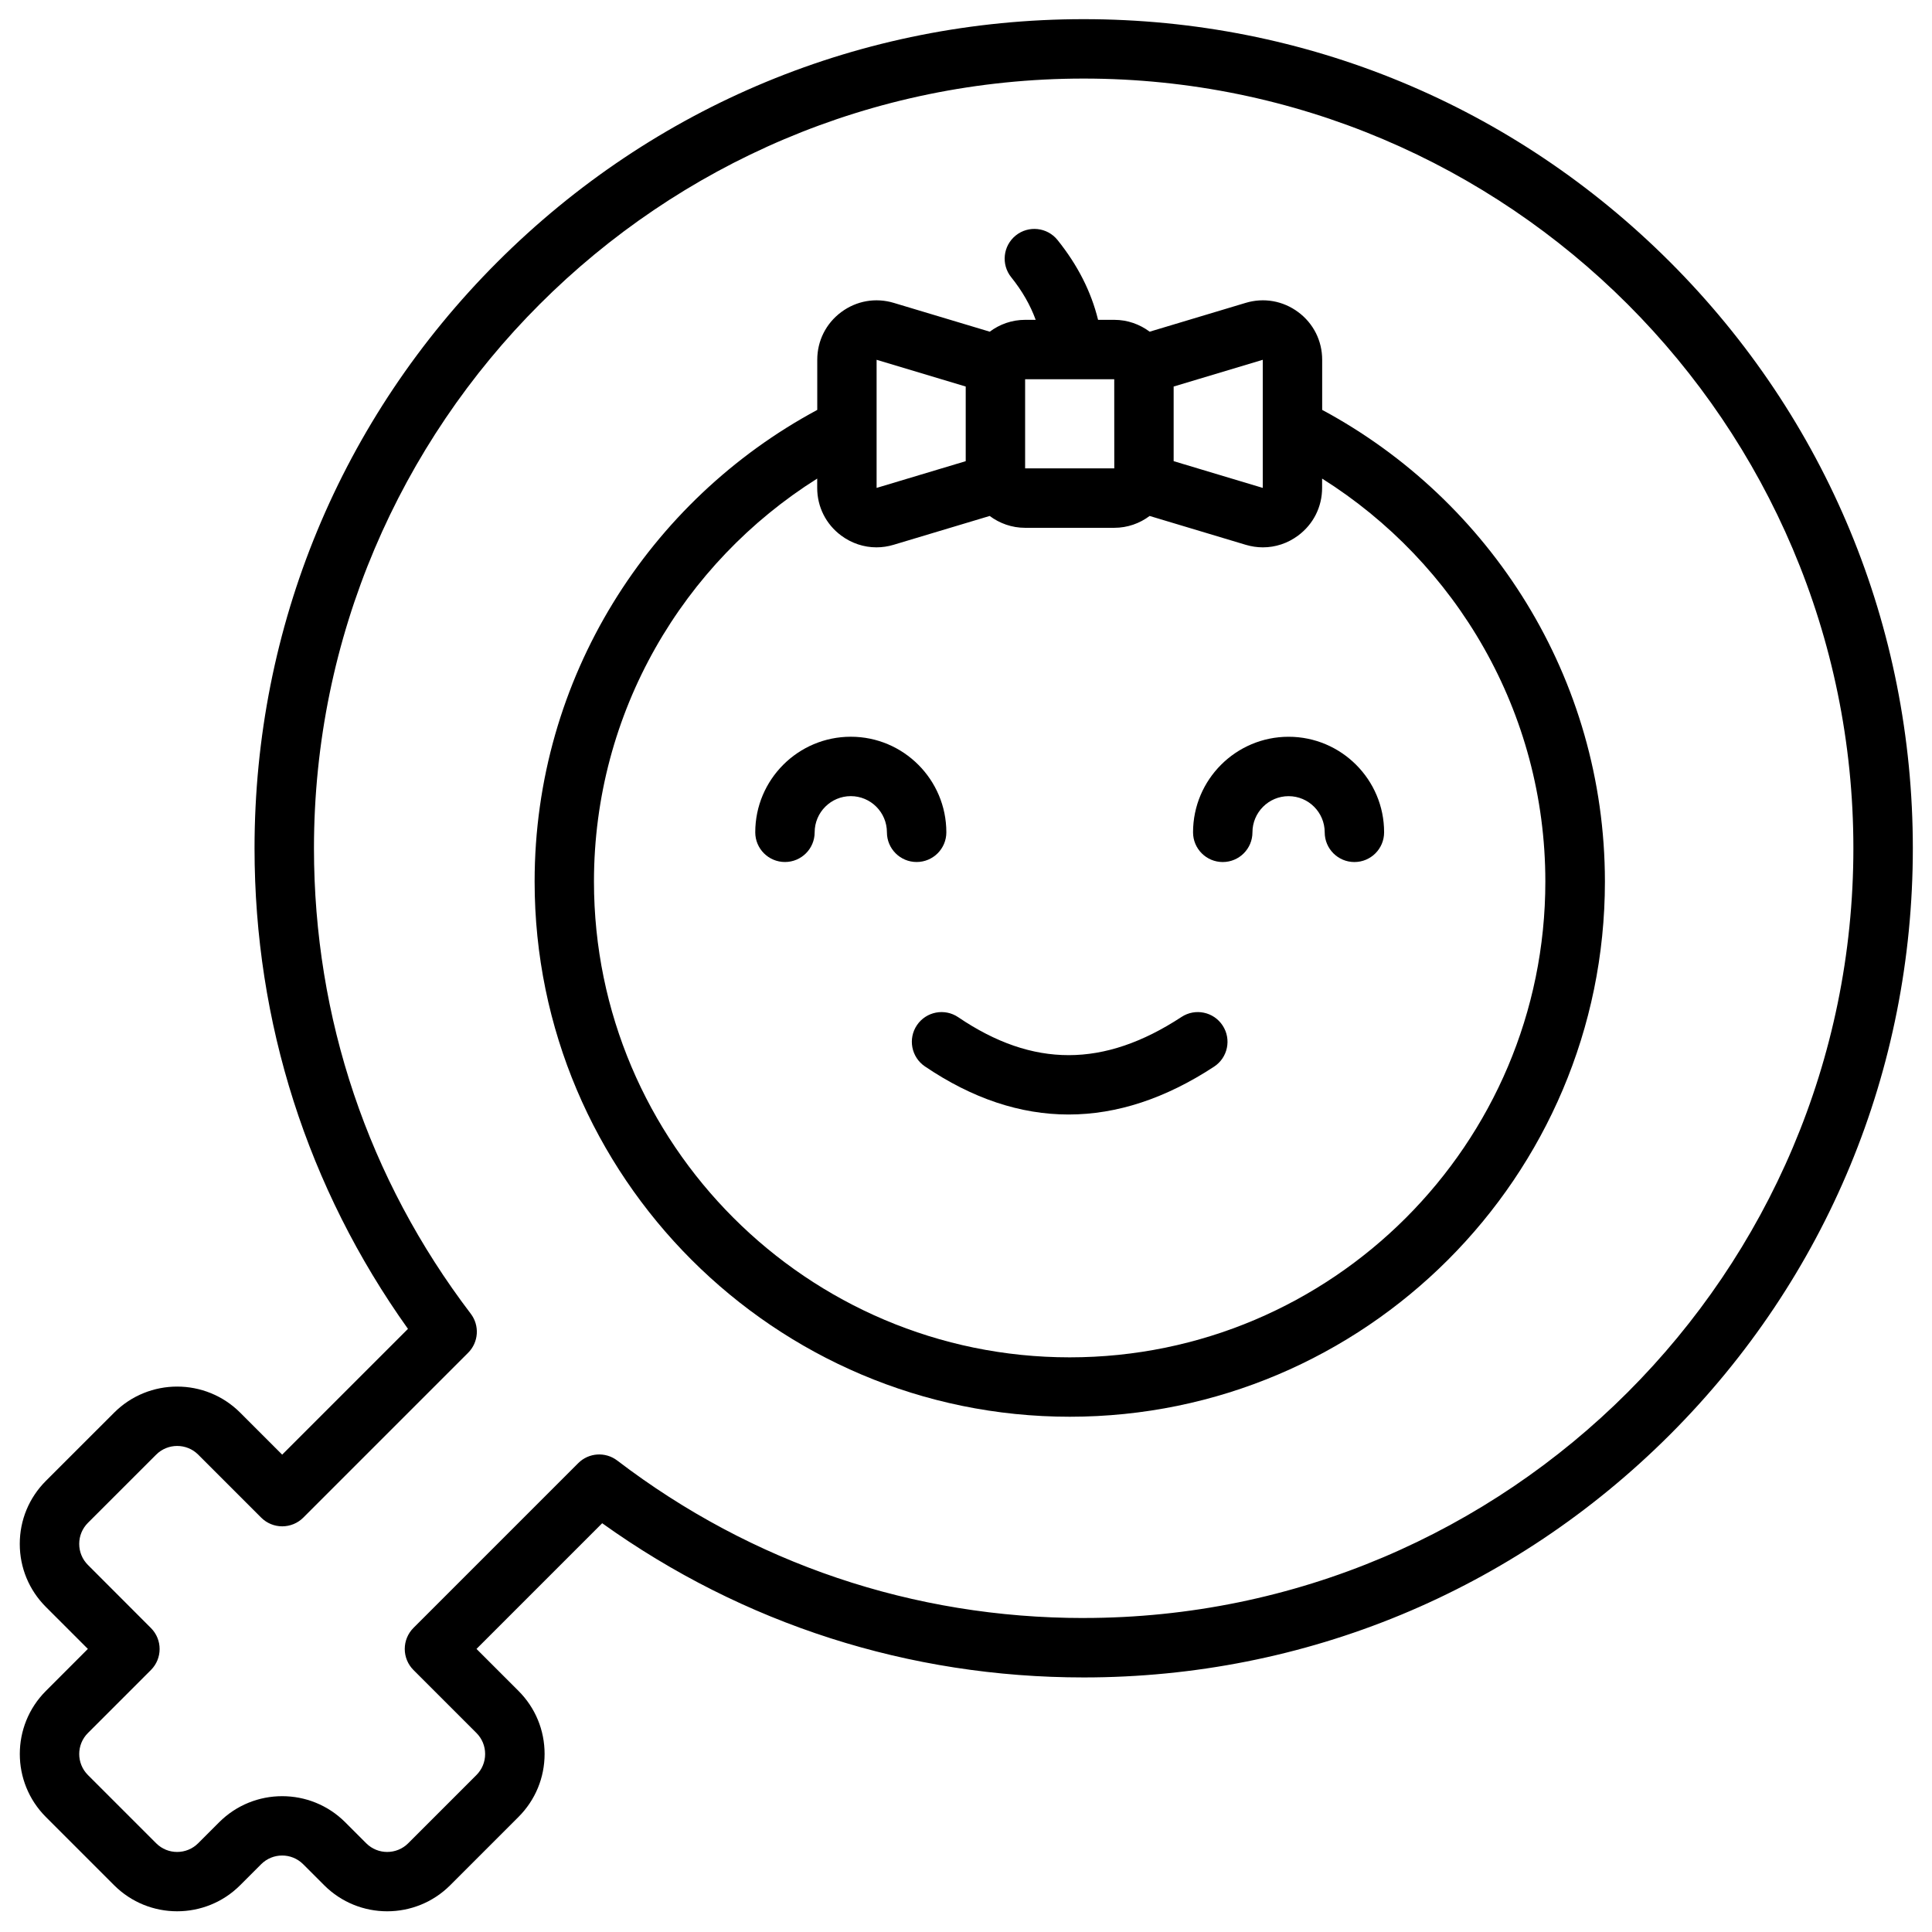 <?xml version="1.0" encoding="UTF-8"?>
<!-- Uploaded to: SVG Repo, www.svgrepo.com, Generator: SVG Repo Mixer Tools -->
<svg fill="#000000" width="800px" height="800px" version="1.1" viewBox="144 144 512 512" xmlns="http://www.w3.org/2000/svg">
 <g>
  <path d="m586.57 213.43c-41.508-41.492-96.68-64.352-155.38-64.352-58.695 0-113.87 22.859-155.38 64.355-41.504 41.504-64.355 96.68-64.355 155.38 0 46.148 14.031 90.027 40.66 127.35l-33.336 33.332-11.129-11.129c-9.211-9.211-24.188-9.211-33.398 0l-18.094 18.086c-4.457 4.457-6.918 10.391-6.918 16.699 0 6.309 2.461 12.242 6.918 16.699l11.129 11.129-11.129 11.141c-9.211 9.211-9.211 24.188 0 33.398l18.086 18.086c4.606 4.606 10.648 6.906 16.699 6.906s12.094-2.301 16.699-6.906l5.57-5.57c3.07-3.07 8.059-3.07 11.129 0l5.57 5.57c9.211 9.211 24.188 9.211 33.398 0l18.098-18.098c4.457-4.457 6.918-10.391 6.918-16.699 0-6.309-2.461-12.242-6.918-16.699l-11.129-11.129 33.309-33.309c37.363 26.754 81.328 40.867 127.6 40.867 58.695 0 113.87-22.859 155.38-64.355 41.504-41.504 64.355-96.68 64.355-155.38-0.004-58.695-22.859-113.87-64.355-155.38zm-155.38 359.36c-45.098 0-87.844-14.426-123.61-41.73-3.141-2.391-7.559-2.098-10.344 0.688l-43.672 43.672c-1.477 1.477-2.301 3.484-2.301 5.57 0 2.086 0.828 4.094 2.301 5.57l16.699 16.699c1.484 1.484 2.301 3.465 2.301 5.57s-0.816 4.082-2.301 5.57l-18.086 18.086c-3.07 3.07-8.059 3.07-11.129 0l-5.57-5.57c-9.211-9.211-24.188-9.211-33.398 0l-5.57 5.57c-3.07 3.07-8.07 3.07-11.129 0l-18.086-18.086c-3.07-3.07-3.07-8.07 0-11.129l16.699-16.699c3.07-3.07 3.07-8.059 0-11.129l-16.703-16.723c-1.484-1.484-2.301-3.465-2.301-5.57 0-2.106 0.816-4.082 2.301-5.57l18.094-18.086c1.535-1.535 3.551-2.301 5.57-2.301 2.016 0 4.035 0.766 5.57 2.301l16.699 16.699c1.477 1.477 3.484 2.301 5.57 2.301s4.094-0.828 5.57-2.301l43.699-43.699c2.785-2.785 3.078-7.203 0.699-10.332-27.191-35.719-41.559-78.375-41.559-123.36 0-112.48 91.512-203.98 203.98-203.98s203.98 91.504 203.98 203.98c0 112.48-91.504 203.98-203.98 203.98z"/>
  <path d="m394.79 364.57c0-13.965-11.355-25.328-25.32-25.328s-25.32 11.355-25.32 25.328c0 4.348 3.523 7.871 7.871 7.871 4.348 0 7.871-3.523 7.871-7.871 0-5.285 4.301-9.586 9.574-9.586 5.285 0 9.574 4.301 9.574 9.586 0 4.348 3.523 7.871 7.871 7.871 4.356 0 7.879-3.523 7.879-7.871z"/>
  <path d="m485.49 339.25c-13.965 0-25.32 11.355-25.32 25.328 0 4.348 3.523 7.871 7.871 7.871 4.348 0 7.871-3.523 7.871-7.871 0-5.285 4.301-9.586 9.574-9.586 5.285 0 9.574 4.301 9.574 9.586 0 4.348 3.523 7.871 7.871 7.871 4.348 0 7.871-3.523 7.871-7.871 0.016-13.961-11.348-25.328-25.312-25.328z"/>
  <path d="m457.12 413.5c-20.566 13.48-39.371 13.5-59.18 0.07-3.602-2.441-8.492-1.504-10.934 2.098-2.441 3.602-1.496 8.492 2.098 10.934 12.535 8.5 25.258 12.754 38.082 12.754 12.793 0 25.672-4.231 38.562-12.684 3.633-2.383 4.656-7.262 2.262-10.902-2.371-3.637-7.262-4.652-10.891-2.269z"/>
  <path d="m494.39 252.63v-13.285c0-5.027-2.312-9.633-6.348-12.633s-9.113-3.898-13.922-2.449l-25.445 7.637c-2.629-1.957-5.863-3.141-9.387-3.141h-4.289c-1.832-7.477-5.41-14.516-10.746-21.156-2.727-3.387-7.684-3.926-11.07-1.199s-3.926 7.684-1.199 11.07c2.894 3.602 5.047 7.352 6.484 11.285h-2.785c-3.523 0-6.762 1.172-9.387 3.141l-25.445-7.637c-4.812-1.445-9.891-0.551-13.922 2.449-4.035 3-6.348 7.606-6.348 12.633v13.285c-44.547 23.941-74.902 70.984-74.902 125 0 78.199 63.617 141.82 141.82 141.82s141.82-63.625 141.82-141.82c-0.02-54.008-30.387-101.05-74.922-125zm-15.746-13.281v33.949l-23.617-7.086v-19.777zm-62.977 28.77v-23.617h23.617l0.012 23.617h-0.012zm-39.359-28.77 23.617 7.086v19.777l-23.617 7.086zm51.168 264.36c-69.52 0-126.07-56.559-126.07-126.08 0-44.949 23.656-84.477 59.16-106.8v2.461c0 5.027 2.312 9.633 6.348 12.633 2.766 2.055 6.023 3.129 9.348 3.129 1.523 0 3.059-0.227 4.566-0.68l25.445-7.637c2.629 1.957 5.863 3.141 9.387 3.141h23.617c3.523 0 6.762-1.172 9.387-3.141l25.445 7.637c1.516 0.453 3.051 0.68 4.566 0.68 3.324 0 6.582-1.062 9.348-3.129 4.035-3 6.348-7.606 6.348-12.633v-2.461c35.504 22.328 59.16 61.844 59.16 106.79 0.016 69.535-56.535 126.09-126.05 126.09z"/>
 </g>
</svg>